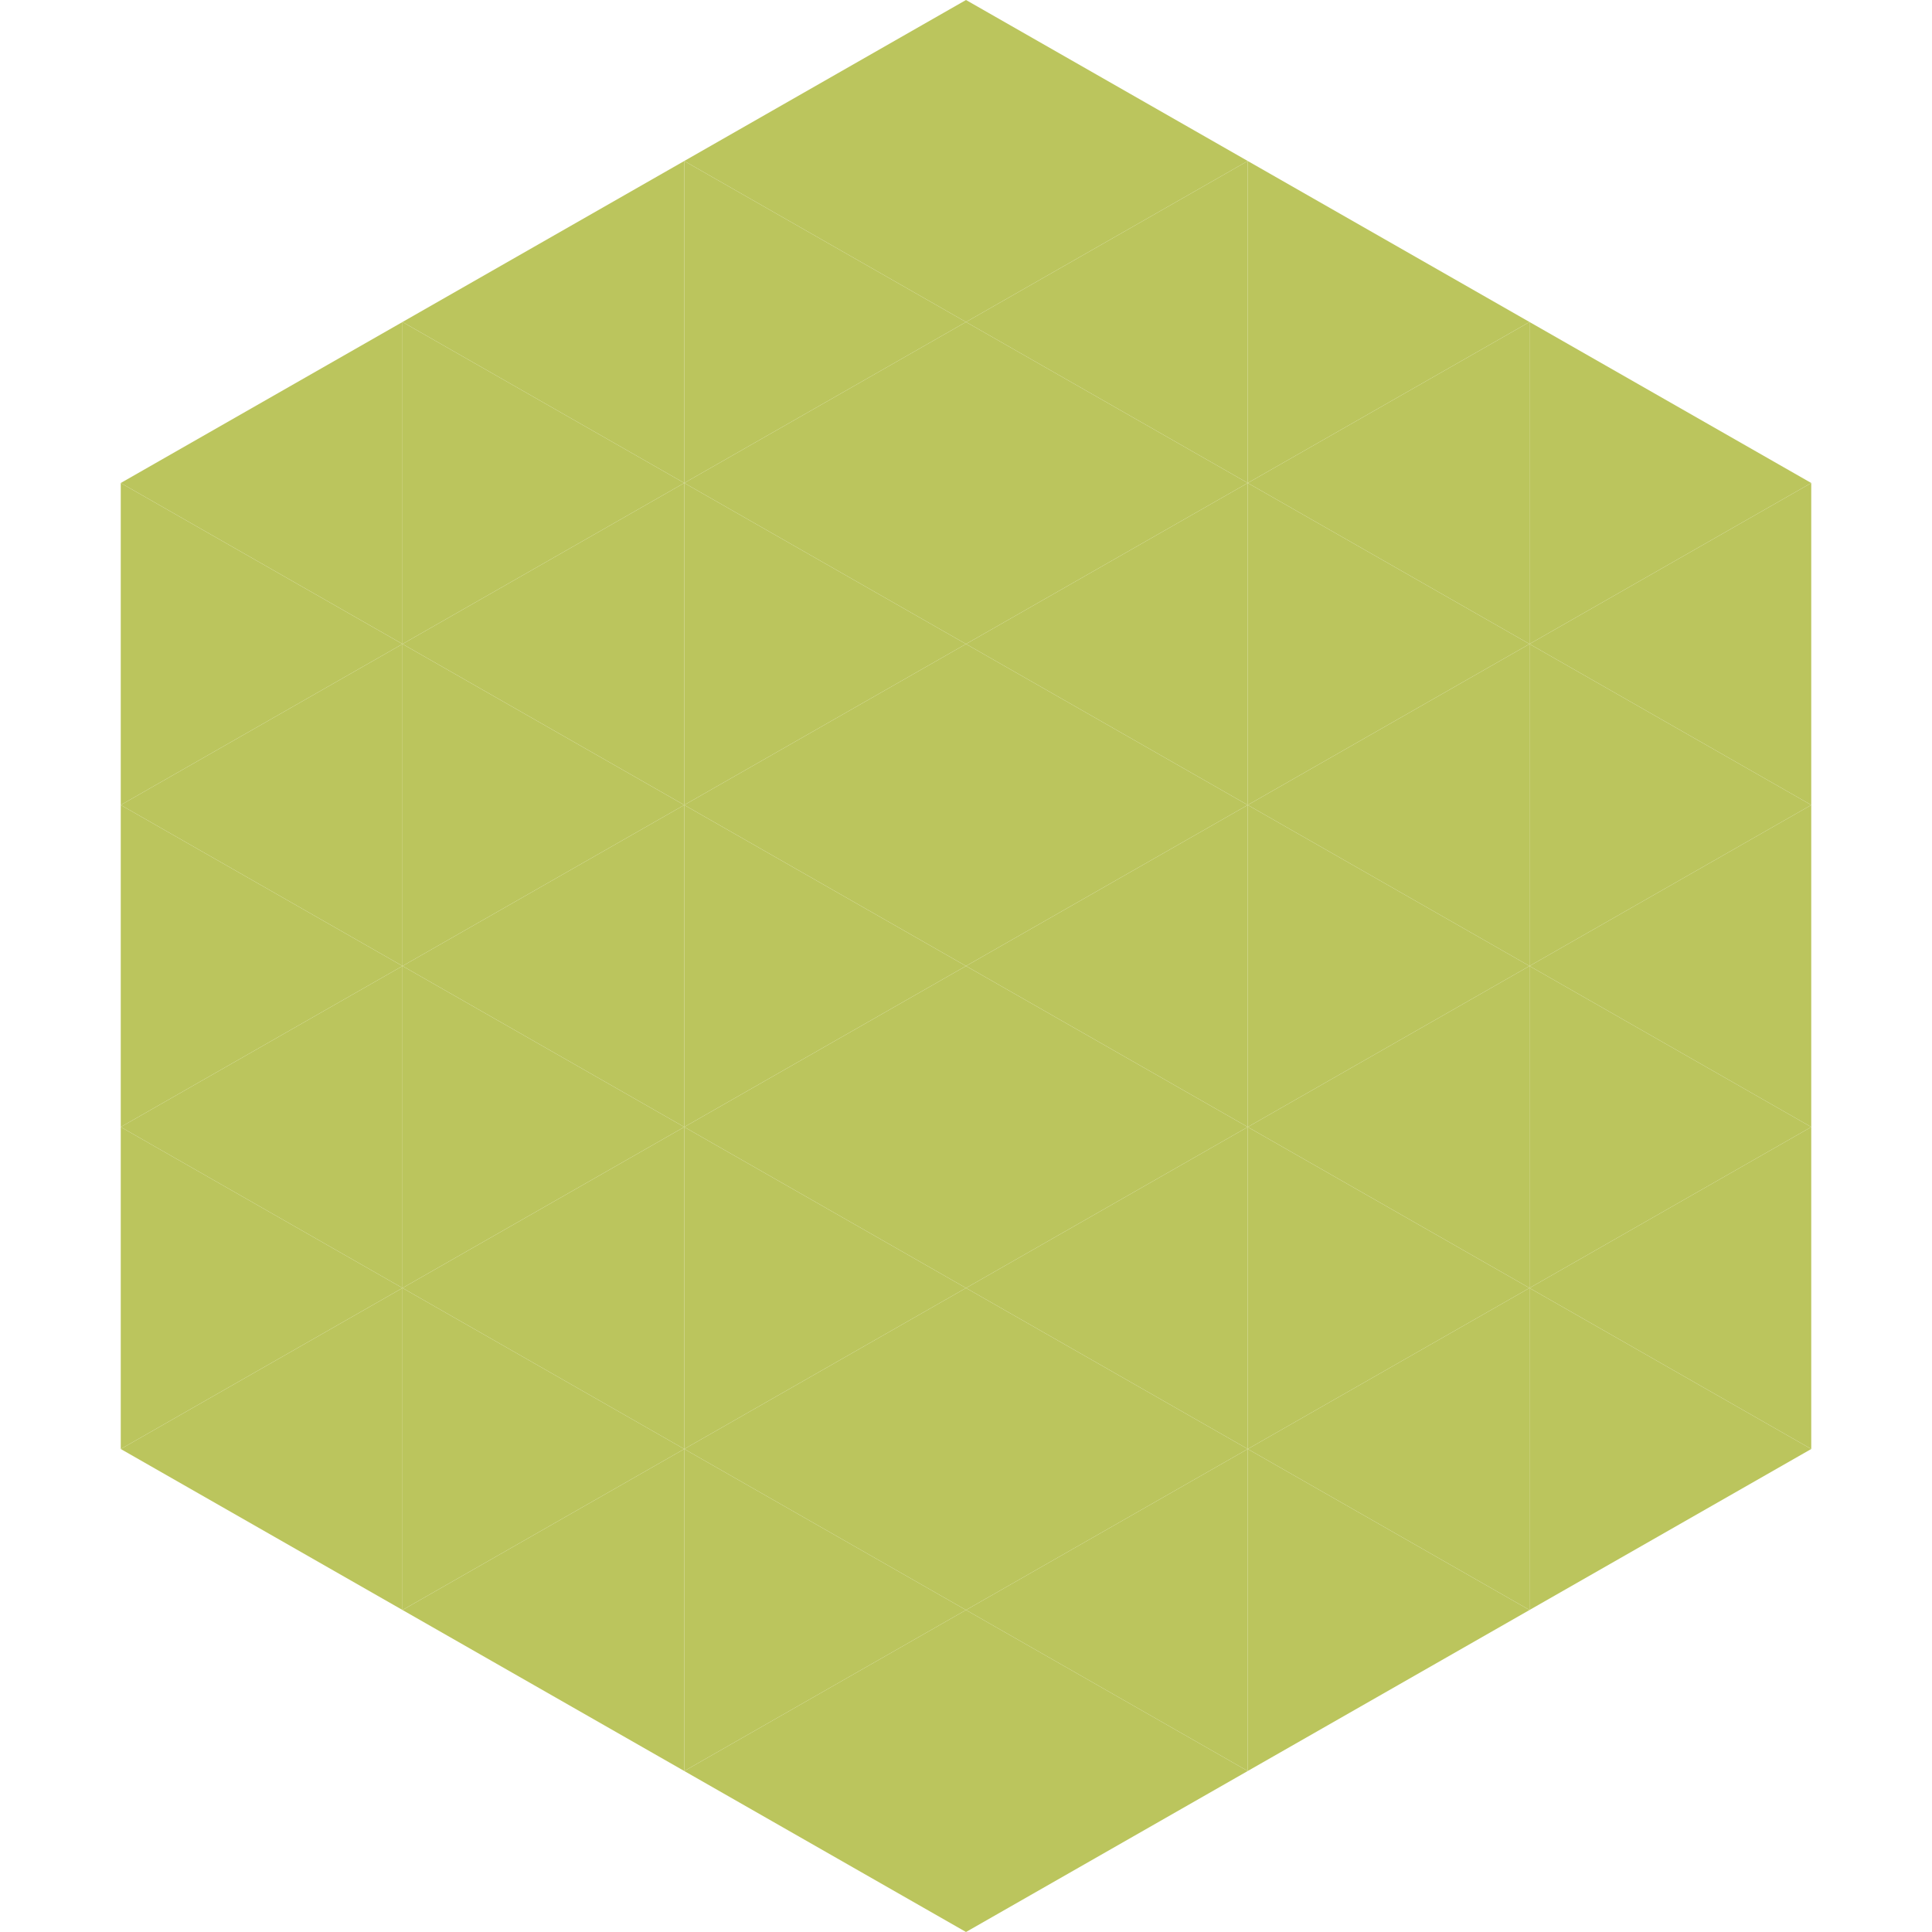 <?xml version="1.0"?>
<!-- Generated by SVGo -->
<svg width="240" height="240"
     xmlns="http://www.w3.org/2000/svg"
     xmlns:xlink="http://www.w3.org/1999/xlink">
<polygon points="50,40 15,60 50,80" style="fill:rgb(187,197,93)" />
<polygon points="190,40 225,60 190,80" style="fill:rgb(187,197,93)" />
<polygon points="15,60 50,80 15,100" style="fill:rgb(187,197,93)" />
<polygon points="225,60 190,80 225,100" style="fill:rgb(187,197,93)" />
<polygon points="50,80 15,100 50,120" style="fill:rgb(187,197,93)" />
<polygon points="190,80 225,100 190,120" style="fill:rgb(187,197,93)" />
<polygon points="15,100 50,120 15,140" style="fill:rgb(187,197,93)" />
<polygon points="225,100 190,120 225,140" style="fill:rgb(187,197,93)" />
<polygon points="50,120 15,140 50,160" style="fill:rgb(187,197,93)" />
<polygon points="190,120 225,140 190,160" style="fill:rgb(187,197,93)" />
<polygon points="15,140 50,160 15,180" style="fill:rgb(187,197,93)" />
<polygon points="225,140 190,160 225,180" style="fill:rgb(187,197,93)" />
<polygon points="50,160 15,180 50,200" style="fill:rgb(187,197,93)" />
<polygon points="190,160 225,180 190,200" style="fill:rgb(187,197,93)" />
<polygon points="15,180 50,200 15,220" style="fill:rgb(255,255,255); fill-opacity:0" />
<polygon points="225,180 190,200 225,220" style="fill:rgb(255,255,255); fill-opacity:0" />
<polygon points="50,0 85,20 50,40" style="fill:rgb(255,255,255); fill-opacity:0" />
<polygon points="190,0 155,20 190,40" style="fill:rgb(255,255,255); fill-opacity:0" />
<polygon points="85,20 50,40 85,60" style="fill:rgb(187,197,93)" />
<polygon points="155,20 190,40 155,60" style="fill:rgb(187,197,93)" />
<polygon points="50,40 85,60 50,80" style="fill:rgb(187,197,93)" />
<polygon points="190,40 155,60 190,80" style="fill:rgb(187,197,93)" />
<polygon points="85,60 50,80 85,100" style="fill:rgb(187,197,93)" />
<polygon points="155,60 190,80 155,100" style="fill:rgb(187,197,93)" />
<polygon points="50,80 85,100 50,120" style="fill:rgb(187,197,93)" />
<polygon points="190,80 155,100 190,120" style="fill:rgb(187,197,93)" />
<polygon points="85,100 50,120 85,140" style="fill:rgb(187,197,93)" />
<polygon points="155,100 190,120 155,140" style="fill:rgb(187,197,93)" />
<polygon points="50,120 85,140 50,160" style="fill:rgb(187,197,93)" />
<polygon points="190,120 155,140 190,160" style="fill:rgb(187,197,93)" />
<polygon points="85,140 50,160 85,180" style="fill:rgb(187,197,93)" />
<polygon points="155,140 190,160 155,180" style="fill:rgb(187,197,93)" />
<polygon points="50,160 85,180 50,200" style="fill:rgb(187,197,93)" />
<polygon points="190,160 155,180 190,200" style="fill:rgb(187,197,93)" />
<polygon points="85,180 50,200 85,220" style="fill:rgb(187,197,93)" />
<polygon points="155,180 190,200 155,220" style="fill:rgb(187,197,93)" />
<polygon points="120,0 85,20 120,40" style="fill:rgb(187,197,93)" />
<polygon points="120,0 155,20 120,40" style="fill:rgb(187,197,93)" />
<polygon points="85,20 120,40 85,60" style="fill:rgb(187,197,93)" />
<polygon points="155,20 120,40 155,60" style="fill:rgb(187,197,93)" />
<polygon points="120,40 85,60 120,80" style="fill:rgb(187,197,93)" />
<polygon points="120,40 155,60 120,80" style="fill:rgb(187,197,93)" />
<polygon points="85,60 120,80 85,100" style="fill:rgb(187,197,93)" />
<polygon points="155,60 120,80 155,100" style="fill:rgb(187,197,93)" />
<polygon points="120,80 85,100 120,120" style="fill:rgb(187,197,93)" />
<polygon points="120,80 155,100 120,120" style="fill:rgb(187,197,93)" />
<polygon points="85,100 120,120 85,140" style="fill:rgb(187,197,93)" />
<polygon points="155,100 120,120 155,140" style="fill:rgb(187,197,93)" />
<polygon points="120,120 85,140 120,160" style="fill:rgb(187,197,93)" />
<polygon points="120,120 155,140 120,160" style="fill:rgb(187,197,93)" />
<polygon points="85,140 120,160 85,180" style="fill:rgb(187,197,93)" />
<polygon points="155,140 120,160 155,180" style="fill:rgb(187,197,93)" />
<polygon points="120,160 85,180 120,200" style="fill:rgb(187,197,93)" />
<polygon points="120,160 155,180 120,200" style="fill:rgb(187,197,93)" />
<polygon points="85,180 120,200 85,220" style="fill:rgb(187,197,93)" />
<polygon points="155,180 120,200 155,220" style="fill:rgb(187,197,93)" />
<polygon points="120,200 85,220 120,240" style="fill:rgb(187,197,93)" />
<polygon points="120,200 155,220 120,240" style="fill:rgb(187,197,93)" />
<polygon points="85,220 120,240 85,260" style="fill:rgb(255,255,255); fill-opacity:0" />
<polygon points="155,220 120,240 155,260" style="fill:rgb(255,255,255); fill-opacity:0" />
</svg>

